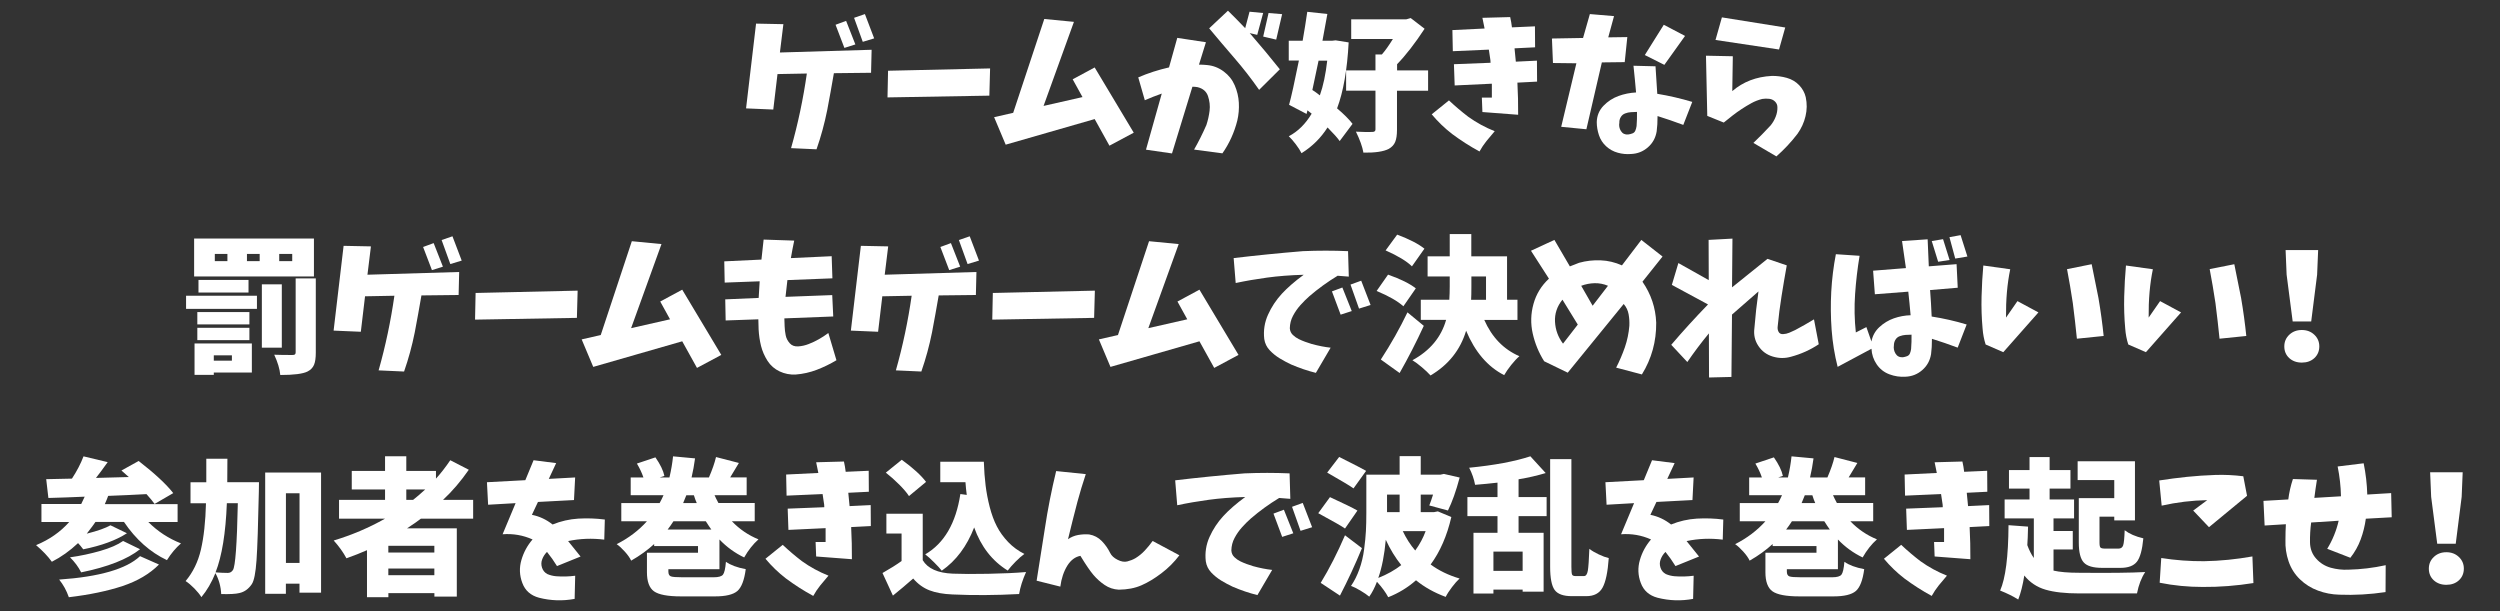 <?xml version="1.0" encoding="UTF-8"?><svg id="_レイヤー_2" xmlns="http://www.w3.org/2000/svg" viewBox="0 0 540 132"><rect x="0" y="0" width="540" height="132" fill="#333333" stroke="none"/><defs><style>.cls-1{fill:none;}.cls-2{fill:#fff;}</style></defs><g id="_レイヤー_1-2"><path class="cls-2" d="m163.3,5.1l5.91.12-.75,6.12,19.81-.59-.12,4.97-8.03.09c-.46,2.69-.94,5.34-1.44,7.97-.58,2.9-1.35,5.72-2.31,8.47l-5.5-.25c1.5-5.29,2.63-10.67,3.41-16.12l-6.34.12-.91,7.66-5.88-.25,2.16-18.31Zm19.09,5.25l-1.91-5,2.28-.84,2,5.09-2.38.75Zm3.97-1.31l-1.88-5.19,2.34-.81,2,5.25-2.47.75Z"/><path class="cls-2" d="m191.83,15.28l22.03-.5-.16,5.88-22,.38.12-5.75Z"/><path class="cls-2" d="m225.56,4.1l6.41.62-6.56,18.16,8.41-1.91-2.12-3.84,4.75-2.56,8.44,14.09-5.25,2.81-3.19-5.75-19.22,5.53-2.5-5.94,4.12-.94,6.72-20.28Z"/><path class="cls-2" d="m245.85,16.72c2.12-.92,4.34-1.63,6.66-2.16l1.78-6.38,6.19.94-1.5,4.84c.58,0,1.17.03,1.75.09,1.31.12,2.5.58,3.58,1.38,1.07.79,1.87,1.79,2.39,3,.52,1.21.82,2.46.89,3.77.07,1.3-.04,2.58-.33,3.83-.65,2.58-1.72,4.95-3.22,7.09l-6.12-.81c.98-1.71,1.86-3.48,2.66-5.31.33-1,.56-2.03.69-3.09s0-2.11-.34-3.14c-.35-1.03-1.12-1.68-2.28-1.95-.33-.06-.7-.09-1.09-.09l-4.41,14.41-5.62-.81,3.41-12.12c-1.25.44-2.47.92-3.66,1.44l-1.41-4.91Zm30.59-1.75l-4.47,4.44c-1.67-2.39-3.46-4.7-5.38-6.91-1.81-2.1-3.62-4.23-5.41-6.38l4.06-3.81c1.27,1.25,2.51,2.51,3.72,3.78l.94-3.56,2.94.28-1.28,4.72-1.62-.38c.04.06.09.12.16.19,2.17,2.5,4.28,5.04,6.34,7.62Zm-2.44-12.16l2.94.25-1.28,5.5-2.81-.66,1.16-5.09Z"/><path class="cls-2" d="m288.53,8.72l2.78.44c-.31,5.9-1.15,10.65-2.5,14.25,1.48,1.25,2.59,2.37,3.34,3.34l-2.78,3.72c-.46-.67-1.33-1.64-2.62-2.94-1.44,2.27-3.31,4.12-5.62,5.56-.29-.58-.71-1.23-1.25-1.94-.54-.71-1.04-1.28-1.5-1.72,1.98-1.04,3.62-2.67,4.94-4.88l-.91-.72-.19.78-3.78-1.97c.48-1.73,1.19-4.92,2.12-9.56h-2.19v-4.28h3c.38-2.14.71-4.23,1-6.25l4.34.47c-.21,1.23-.56,3.16-1.06,5.78h2.09l.78-.09Zm-1.84,4.38h-1.88c-.1.5-.55,2.62-1.34,6.34.5.31,1.04.7,1.62,1.16.73-2.06,1.26-4.56,1.59-7.5Zm21.78,2.12v4.38h-6.72v8.44c0,1.12-.13,2-.39,2.62-.26.62-.72,1.12-1.39,1.5-1.12.58-2.95.85-5.47.81-.23-1.29-.77-2.8-1.62-4.53,1.77.08,2.95.11,3.53.06.46,0,.69-.18.69-.53v-8.38h-6.34v-4.38h6.34v-3.44h1.38c.73-.83,1.52-1.95,2.38-3.34h-9v-4.25h11.88l.97-.28,3,2.31c-2.06,3.15-4.04,5.7-5.94,7.66v1.34h6.72Z"/><path class="cls-2" d="m312.98,21.69c1.33,1.25,2.72,2.43,4.16,3.53,1.77,1.27,3.68,2.31,5.72,3.12-.6.69-1.19,1.39-1.77,2.11-.57.72-1.08,1.47-1.52,2.27-2.06-1.12-4.03-2.38-5.91-3.78-1.62-1.25-3.09-2.67-4.41-4.25l3.72-3Zm.72-15.19l6.97-.34c-.15-.75-.3-1.52-.47-2.31l6-.16c.17.73.29,1.47.38,2.22l4.97-.22.03,4.53-4.44.22c.08.94.18,1.9.28,2.88l4.56-.22.03,4.53-4.25.22c.12,2.33.18,4.65.16,6.94l-7.72-.59-.12-3.12h2.16v-3l-8.03.38-.16-4.59,7.91-.31c0-.21-.01-.39-.03-.56-.08-.67-.2-1.43-.34-2.28l-7.78.34-.09-4.53Z"/><path class="cls-2" d="m335.22,8.32l6.72-.12,1.47-5.16,5.22.44-1.25,4.59,4.12-.06-.56,5.41-4.94.06-3.34,14.44-5.44-.53,3.28-13.72-5.06-.06-.22-5.28Zm17.62,5.88l4.75.12c.12,1.98.25,3.96.38,5.94,2.54.42,5.06,1,7.56,1.75l-1.94,4.97c-1.83-.69-3.69-1.32-5.56-1.91,0,1.27-.06,2.38-.19,3.31-.23,1.4-.86,2.54-1.89,3.44s-2.23,1.38-3.61,1.44c-.98.08-1.94,0-2.89-.27-.95-.26-1.79-.72-2.52-1.39-.73-.67-1.25-1.47-1.56-2.41s-.47-1.88-.47-2.84c.04-1.38.53-2.54,1.45-3.5.93-.96,2-1.66,3.23-2.11,1.23-.45,2.5-.7,3.81-.77-.17-1.92-.35-3.84-.56-5.78Zm.66,13.06c.08-1.02.11-2.05.09-3.09-.46.02-.9.04-1.31.06-.42.02-.83.11-1.25.27-.42.16-.73.42-.95.8s-.32.77-.3,1.19c-.12.65-.01,1.25.34,1.81.35.56.88.81,1.56.75.31-.04.62-.12.92-.23.3-.11.52-.32.64-.62.12-.3.21-.61.25-.92Zm5.88-21.91l4.59,2.41-4.47,6.25-4.22-2.12,4.09-6.53Z"/><path class="cls-2" d="m368.48,12.03l5.81.12-.12,7.53c2.35-2.02,5.2-3.11,8.53-3.28,1.1-.02,2.19.12,3.25.42,1.06.3,1.95.83,2.67,1.58s1.19,1.62,1.42,2.59c.29,1.38.28,2.75-.05,4.11-.32,1.37-.9,2.63-1.73,3.8-1.35,1.77-2.88,3.4-4.56,4.88l-4.97-2.91c1.27-1.21,2.51-2.47,3.72-3.78.46-.56.82-1.18,1.09-1.86.27-.68.4-1.37.38-2.08,0-.46-.17-.86-.5-1.2-.33-.34-.76-.55-1.28-.61-.52-.06-1.02-.05-1.5.03-.83.21-1.62.51-2.34.91-.73.4-1.43.82-2.11,1.27-.68.45-1.34.92-1.98,1.42-.65.5-1.27,1-1.88,1.5l-3.56-1.44-.28-13Zm3.44-8.28l13.69,2.19-1.34,4.75-13.72-2.06,1.38-4.88Z"/><path class="cls-2" d="m40.19,66.72v-2.84h15.31v2.84h-15.31Zm27.62-15.19v8.19h-25.88v-8.19h25.88Zm-13.41,22.66v6.28h-8.22v.5h-4.16v-6.78h12.38Zm-.53-6.78v2.66h-11.25v-2.66h11.25Zm-11.25,6.06v-2.66h11.25v2.66h-11.25Zm11.06-10.28h-10.81v-2.72h10.81v2.72Zm-3.59,13.56h-3.91v1.16h3.91v-1.16Zm-.97-20.34v-1.56h-2.72v1.56h2.72Zm6.97,0v-1.56h-2.75v1.56h2.75Zm4.78,5v13.69h-4.31v-13.69h4.31Zm3-1.28h4.34v16.06c0,1.12-.12,1.99-.38,2.61s-.72,1.1-1.41,1.45c-1,.5-2.96.75-5.88.75-.12-1.31-.56-2.77-1.31-4.38,1.02.04,2.32.06,3.91.06.27,0,.46-.04.56-.12.1-.08.16-.23.16-.44v-16Zm-.75-3.72v-1.56h-2.81v1.56h2.81Z"/><path class="cls-2" d="m74.21,53.1l5.91.12-.75,6.12,19.81-.59-.12,4.97-8.03.09c-.46,2.69-.94,5.34-1.44,7.97-.58,2.9-1.35,5.72-2.31,8.47l-5.5-.25c1.5-5.29,2.63-10.67,3.41-16.12l-6.34.12-.91,7.66-5.88-.25,2.16-18.31Zm19.09,5.25l-1.91-5,2.28-.84,2,5.09-2.38.75Zm3.97-1.31l-1.88-5.19,2.34-.81,2,5.25-2.47.75Z"/><path class="cls-2" d="m102.74,63.28l22.03-.5-.16,5.88-22,.38.12-5.75Z"/><path class="cls-2" d="m136.47,52.1l6.41.62-6.56,18.16,8.41-1.91-2.12-3.84,4.75-2.56,8.44,14.09-5.25,2.81-3.19-5.75-19.22,5.53-2.5-5.94,4.12-.94,6.72-20.28Z"/><path class="cls-2" d="m164.93,51.75l6.62.22c-.27,1.27-.51,2.53-.72,3.78l8.81-.41.16,4.78-9.72.38c-.15,1.21-.28,2.42-.41,3.62l10.09-.38.22,4.62-10.56.41c0,.61.02,1.18.06,1.72.02.65.1,1.29.23,1.94.13.65.43,1.22.88,1.72.45.5,1.06.72,1.83.67.77-.05,1.53-.22,2.28-.52.75-.29,1.47-.63,2.17-1.03.7-.39,1.38-.84,2.05-1.34l1.75,5.88c-1.35.81-2.77,1.5-4.23,2.06s-3,.91-4.58,1.03c-1.21.06-2.36-.16-3.45-.67s-1.97-1.27-2.62-2.28-1.12-2.09-1.41-3.23c-.28-1.14-.45-2.32-.52-3.53-.02-.71-.04-1.45-.06-2.22l-7.06.25-.09-4.56,7.22-.31c.06-1.21.13-2.41.22-3.59l-7.56.28-.09-4.59,8.03-.38c.15-1.44.3-2.88.47-4.31Z"/><path class="cls-2" d="m185.94,53.1l5.91.12-.75,6.12,19.81-.59-.12,4.97-8.03.09c-.46,2.69-.94,5.34-1.44,7.97-.58,2.9-1.35,5.72-2.31,8.47l-5.5-.25c1.5-5.29,2.63-10.67,3.41-16.12l-6.34.12-.91,7.66-5.88-.25,2.16-18.31Zm19.09,5.25l-1.91-5,2.28-.84,2,5.09-2.38.75Zm3.97-1.31l-1.88-5.19,2.34-.81,2,5.25-2.47.75Z"/><path class="cls-2" d="m214.46,63.28l22.03-.5-.16,5.88-22,.38.12-5.75Z"/><path class="cls-2" d="m248.19,52.1l6.41.62-6.56,18.16,8.41-1.91-2.12-3.84,4.75-2.56,8.44,14.09-5.25,2.81-3.19-5.75-19.22,5.53-2.5-5.94,4.12-.94,6.72-20.28Z"/><path class="cls-2" d="m266.46,55.75c4.88-.58,9.86-1.08,14.97-1.5,3.31-.14,6.56-.14,9.75,0l.16,5.5c-.69-.06-1.49-.12-2.41-.19-2.19,1.33-4.22,2.8-6.09,4.41-.69.61-1.34,1.25-1.95,1.94-.62.69-1.15,1.45-1.59,2.28-.45.83-.68,1.74-.7,2.72.04.58.26,1.06.66,1.44.4.38.82.67,1.27.89.45.22.9.41,1.36.58.46.17.93.32,1.41.47,1.46.4,2.83.67,4.12.81l-3.19,5.44c-1.77-.44-3.55-1.04-5.34-1.81-.85-.4-1.68-.84-2.48-1.33-.8-.49-1.52-1.07-2.16-1.75-.64-.68-1.03-1.48-1.17-2.42-.21-1.83.06-3.58.81-5.25.75-1.67,1.74-3.17,2.98-4.52,1.24-1.34,2.82-2.71,4.73-4.11-2.92.08-5.55.29-7.91.61-2.35.32-4.62.71-6.78,1.17l-.44-5.38Zm23.12,12.22l-1.88-5.03,2.25-.84,2.03,5.09-2.41.78Zm3.97-1.31l-1.84-5.19,2.31-.84,2.03,5.25-2.5.78Z"/><path class="cls-2" d="m305.82,62.28l-2.69,3.88c-1.21-1.1-3.14-2.21-5.78-3.31l2.47-3.53c2.71.96,4.71,1.95,6,2.97Zm-1.81,5.19l3.53,2.91c-1.6,3.48-3.34,6.88-5.22,10.19l-4.06-2.91c2.21-3.39,4.12-6.79,5.75-10.19Zm3.66-13.75l-2.69,3.81c-1.15-1.12-3.04-2.27-5.69-3.44l2.5-3.41c2.62.98,4.58,1.99,5.88,3.03Zm20.12,15.38h-7.19c1.65,3.75,4.18,6.37,7.59,7.84-.54.46-1.13,1.09-1.77,1.89-.64.8-1.14,1.54-1.52,2.2-3.56-1.81-6.3-5.01-8.22-9.59-1.25,4.15-3.81,7.37-7.69,9.66-.46-.52-1.08-1.11-1.86-1.77s-1.46-1.16-2.05-1.52c3.79-2.06,6.22-4.97,7.28-8.72h-5.47v-4.34h6.16c.06-.96.09-1.92.09-2.88v-2.16h-4.78v-4.34h4.78v-4.81h4.66v4.81h7.72v9.38h2.25v4.34Zm-9.97-9.38v2.19c0,1.25-.02,2.2-.06,2.84h3.22v-5.03h-3.16Z"/><path class="cls-2" d="m354.52,51.82l4.59,3.59-4.34,5.44c1.85,2.67,2.84,5.62,2.97,8.84.04,4.06-.99,7.79-3.09,11.19l-5.56-1.47c.73-1.42,1.35-2.88,1.88-4.39.52-1.51.84-3.06.97-4.64.04-.83-.01-1.67-.16-2.5-.15-.83-.5-1.57-1.06-2.22l-12.09,14.84-5.09-2.47c-1.17-1.85-1.99-3.85-2.47-5.98-.48-2.13-.43-4.27.16-6.39.58-2.12,1.7-3.95,3.34-5.47l-3.88-6.03,5.06-2.34,3.34,5.72c.65-.27,1.31-.53,2-.78,1.5-.42,3.05-.59,4.64-.53s3.13.43,4.61,1.09l4.19-5.5Zm-16.91,22.41l3.19-4.12-3.31-5.38c-1.17,1.44-1.7,3.03-1.61,4.77.09,1.74.67,3.32,1.73,4.73Zm9.72-12.5c-.92-.39-1.88-.58-2.88-.56-1,.02-1.97.21-2.91.56l2.47,4.31,3.31-4.31Z"/><path class="cls-2" d="m369.02,51.82l5.19-.28-.09,10.53,7.66-6.16,4.16,1.41c-.4,2.21-.77,4.41-1.12,6.61-.35,2.2-.64,4.39-.84,6.58-.06.42,0,.8.19,1.16.19.36.51.52.97.5.46-.02.91-.12,1.34-.3.44-.18.86-.37,1.28-.58,1.38-.73,2.73-1.5,4.06-2.31l1.03,5.38c-1.85,1.23-3.84,2.12-5.97,2.69-1.31.38-2.63.37-3.95-.03-1.32-.39-2.37-1.16-3.12-2.3-.76-1.13-1.05-2.41-.86-3.83.21-2.62.5-5.27.88-7.94l-5.72,5-.12,13.47-4.84.12-.03-9.53c-1.65,2-3.2,4.06-4.66,6.19l-3.47-3.72c2.54-2.98,5.19-5.88,7.94-8.72l-7.81-4.22,1.41-4.72,6.56,3.69-.03-8.69Z"/><path class="cls-2" d="m396.58,54.91l5.09.34c-.46,2.75-.78,5.51-.97,8.28-.19,2.77-.14,5.53.16,8.28l2.28-1.16,1.09,3.12c.23-1.23.8-2.27,1.72-3.12.92-.85,1.96-1.48,3.12-1.89,1.17-.41,2.38-.63,3.62-.67-.15-1.69-.31-3.38-.5-5.09l-7.22.56-.38-5.09,7.09-.56-.84-5.84,5.53-.38.25,5.84,6-.47.25,5.09-5.97.5c.15,1.92.26,3.82.34,5.72,2.56.4,5.08.97,7.56,1.72l-1.94,5c-1.83-.69-3.69-1.32-5.56-1.91,0,1.27-.06,2.38-.19,3.31-.23,1.4-.86,2.54-1.89,3.44s-2.23,1.38-3.61,1.44c-1.19.08-2.35-.09-3.5-.52-1.15-.43-2.06-1.15-2.75-2.16s-1.06-2.13-1.12-3.36l-7.31,3.91c-.67-2.62-1.1-5.3-1.3-8.03-.2-2.73-.22-5.46-.08-8.19.15-2.73.48-5.44,1-8.12Zm16.22,20.44c.08-1,.11-2.02.09-3.06-.44,0-.87.02-1.28.05-.42.03-.83.12-1.25.27-.42.15-.73.41-.95.78s-.33.78-.33,1.22c-.1.62.02,1.22.36,1.78s.87.82,1.58.78c.29-.04.59-.12.89-.23.3-.11.52-.32.64-.62.12-.3.21-.62.25-.95Zm5.84-18.81l-1.38-4.47,2.44-.41,1.41,4.5-2.47.38Zm3.69-.69l-1.25-4.62,2.41-.44,1.47,4.62-2.62.44Z"/><path class="cls-2" d="m428.4,57.35l5.81.81c-.65,3.11-.95,6.58-.91,10.44l2.47-3.56,4.53,2.44-7.59,8.59-3.81-1.66c-.35-1.08-.57-2.23-.66-3.44-.21-2.29-.28-4.6-.22-6.94.06-2.33.19-4.56.38-6.69Zm18.09.78l5.31-1.06c.5,2.4.99,4.83,1.47,7.31.48,2.81.85,5.54,1.12,8.19l-5.78.59c-.25-2.48-.54-5.04-.88-7.69-.38-2.5-.79-4.95-1.25-7.34Z"/><path class="cls-2" d="m459.21,57.35l5.81.81c-.65,3.11-.95,6.58-.91,10.44l2.47-3.56,4.53,2.44-7.59,8.59-3.81-1.66c-.35-1.08-.57-2.23-.66-3.44-.21-2.29-.28-4.6-.22-6.94.06-2.33.19-4.56.38-6.69Zm18.09.78l5.31-1.06c.5,2.4.99,4.83,1.47,7.31.48,2.81.85,5.54,1.12,8.19l-5.78.59c-.25-2.48-.54-5.04-.88-7.69-.38-2.5-.79-4.95-1.25-7.34Z"/><path class="cls-2" d="m493.41,74.82c0-1,.36-1.84,1.08-2.52.72-.68,1.62-1.02,2.7-1.02s1.98.34,2.7,1.02c.72.68,1.08,1.52,1.08,2.52s-.35,1.86-1.06,2.52c-.71.66-1.62.98-2.72.98s-2.01-.33-2.72-.98c-.71-.66-1.06-1.49-1.06-2.52Zm1.81-5.38l-1.31-10.12-.22-5.31h7.03l-.22,5.31-1.28,10.12h-4Z"/><path class="cls-2" d="m38.37,112.75h-6.34c2.04,2.04,4.4,3.58,7.06,4.62-1.12.98-2.14,2.19-3.03,3.62-3.62-1.71-6.72-4.46-9.28-8.25h-6.16c-.21.33-.83,1.18-1.88,2.53,2.38-.6,4.08-1.21,5.12-1.81l3.56,1.72c-2.35,1.52-5.5,2.68-9.44,3.47-.44-.58-.81-1.03-1.12-1.34-1.77,1.67-3.66,3.01-5.66,4.03-.85-1.19-1.99-2.38-3.41-3.59,2.88-1.19,5.26-2.85,7.16-5h-6v-3.88h8.59c.35-.71.6-1.24.75-1.59-2.75.12-5.37.22-7.84.28l-.47-4.06,5.56-.12c1.06-1.62,1.9-3.23,2.5-4.81l5.22,1.25c-.98,1.38-1.82,2.51-2.53,3.41,2.06-.06,4.43-.12,7.09-.19-.12-.1-.66-.57-1.59-1.41l3.72-2.06c3.48,2.71,5.97,5.02,7.47,6.94l-4.03,2.34c-.33-.48-.92-1.19-1.75-2.12-2.67.15-5.43.27-8.28.38-.12.38-.37.97-.72,1.78h15.72v3.88Zm-8.12,7.38l4.09,1.81c-2.02,2.02-4.64,3.57-7.86,4.64s-7.09,1.88-11.61,2.42c-.5-1.44-1.2-2.71-2.09-3.81,8.71-.6,14.53-2.29,17.47-5.06Zm-3.66-3.28l3.66,1.78c-2.73,2.17-6.97,3.83-12.72,5-.6-1.19-1.41-2.27-2.41-3.25,2.25-.31,4.44-.78,6.56-1.39,2.12-.61,3.76-1.33,4.91-2.14Z"/><path class="cls-2" d="m49.1,104.16h6.84c0,.98-.01,1.66-.03,2.03-.15,7.15-.31,12.08-.5,14.81-.19,2.73-.53,4.46-1.03,5.19-.71,1.04-1.6,1.68-2.69,1.91-.73.19-2.03.26-3.91.22-.08-1.65-.5-3.16-1.25-4.53-.83,2.04-1.84,3.77-3.03,5.19-.35-.58-.87-1.21-1.53-1.89-.67-.68-1.29-1.2-1.88-1.58,1.58-1.88,2.69-4.14,3.31-6.81.62-2.67.99-6,1.09-10h-3.34v-4.53h3.41v-5.09h4.56c0,2.31-.01,4.01-.03,5.09Zm2.28,4.53h-2.38c-.25,6.46-1.06,11.44-2.44,14.94,1,.08,1.88.12,2.66.12.46,0,.82-.21,1.09-.62.52-.73.88-5.54,1.06-14.44Zm5.91-6.62h12.06v25.94h-4.66v-1.94h-2.94v2.19h-4.47v-26.19Zm4.47,19.53h2.94v-15.06h-2.94v15.06Z"/><path class="cls-2" d="m102.2,112.03h-11.28c-.58.46-1.58,1.16-3,2.09h10.75v14.75h-4.84v-.75h-9.94v.88h-4.62v-10.16c-1.31.58-2.79,1.17-4.44,1.75-.69-1.29-1.6-2.57-2.75-3.84,3.94-1.19,7.63-2.76,11.09-4.72h-9.94v-4.06h9.94v-2.25h-7.19v-4h7.19v-3.16h4.59v3.16h6.41v1.66c.98-1.06,2.01-2.38,3.09-3.97l4,2.06c-1.69,2.44-3.54,4.61-5.56,6.5h6.5v4.06Zm-8.38,7.31v-1.44h-9.94v1.44h9.94Zm-9.94,4.91h9.94v-1.44h-9.94v1.44Zm3.88-18.53v2.25h1.47c.75-.58,1.62-1.33,2.62-2.25h-4.09Z"/><path class="cls-2" d="m105.16,104.16l8.31-.44,1.78-4.31,4.88.62-1.59,3.41,5.69-.31-.25,4.88-7.78.41-1.31,2.78c1.65.33,3.13,1.03,4.47,2.09,1.79-.73,3.64-1.15,5.55-1.27,1.91-.11,3.82-.05,5.73.2l-.12,4.34c-2.65-.33-5.25-.23-7.81.31.9,1.11,1.79,2.22,2.69,3.34l-5.09,2.06c-.65-1.06-1.37-2.08-2.16-3.06-.46.46-.8.98-1.03,1.58-.23.59-.25,1.2-.05,1.81.2.62.58,1.08,1.14,1.39.62.27,1.28.43,1.95.48.68.05,1.35.07,2.03.05.68-.02,1.36-.07,2.05-.16l-.12,5c-2.58.48-5.15.4-7.69-.25-1.79-.48-3-1.54-3.61-3.19-.62-1.64-.68-3.3-.2-4.95.48-1.66,1.28-3.14,2.41-4.45-2.06-.92-4.22-1.29-6.47-1.12l2.81-6.72-5.94.34-.25-4.88Z"/><path class="cls-2" d="m155.43,122.94h-11.06v.53c0,.54.18.88.53,1.02.35.14,1.18.2,2.47.2h6.81c1.02,0,1.68-.19,1.98-.56.3-.38.52-1.3.64-2.78,1,.71,2.43,1.24,4.28,1.59-.31,2.38-.92,3.95-1.81,4.72-.9.77-2.5,1.16-4.81,1.16h-7.38c-2.85,0-4.79-.37-5.81-1.09-1.02-.73-1.53-2.1-1.53-4.12v-4.22h11.03v-1.44h-9.47v-.44c-1.4,1.29-3.05,2.49-4.97,3.59-.27-.58-.72-1.23-1.36-1.94-.64-.71-1.22-1.25-1.77-1.62,2.58-1.31,4.76-2.96,6.53-4.94h-5.53v-3.94h8.28c.25-.44.53-1,.84-1.69h-7.09v-3.84h2.75c-.33-.98-.8-1.98-1.41-3l4-1.34c1.04,1.5,1.69,2.83,1.94,4l-1,.34h2.09c.38-1.6.63-3.12.78-4.56l4.75.44c-.19,1.42-.44,2.79-.75,4.12h3.75c.73-1.69,1.24-3.16,1.53-4.41l4.94,1.28-1.88,3.12h3.56v3.84h-6.94c.17.4.45.96.84,1.69h7.84v3.94h-4.94c1.67,1.73,3.58,3.03,5.75,3.91-1.17,1.04-2.2,2.34-3.09,3.91-2-.96-3.78-2.25-5.34-3.88v6.41Zm-11.22-8.56h9.44c-.33-.46-.73-1.05-1.19-1.78h-7c-.4.62-.81,1.22-1.25,1.78Zm5.66-7.41h-1.62c-.08.21-.31.77-.69,1.69h2.94c-.23-.52-.44-1.08-.62-1.69Z"/><path class="cls-2" d="m169.07,117.69c1.33,1.25,2.72,2.43,4.16,3.53,1.77,1.27,3.68,2.31,5.72,3.12-.6.69-1.19,1.39-1.77,2.11-.57.72-1.08,1.47-1.52,2.27-2.06-1.12-4.03-2.38-5.91-3.78-1.62-1.25-3.09-2.67-4.41-4.25l3.72-3Zm.72-15.19l6.97-.34c-.15-.75-.3-1.52-.47-2.31l6-.16c.17.73.29,1.47.38,2.22l4.97-.22.03,4.53-4.44.22c.08.94.18,1.9.28,2.88l4.56-.22.03,4.53-4.25.22c.12,2.33.18,4.65.16,6.94l-7.72-.59-.12-3.12h2.16v-3l-8.03.38-.16-4.59,7.91-.31c0-.21-.01-.39-.03-.56-.08-.67-.2-1.43-.34-2.28l-7.78.34-.09-4.53Z"/><path class="cls-2" d="m199.31,110.97v10.03c1.08,1.81,3.25,2.78,6.5,2.91,1.85.08,4.41.09,7.66.03s5.97-.19,8.16-.38c-.77,1.73-1.27,3.31-1.5,4.75-5.08.27-9.89.3-14.41.09-1.98-.08-3.63-.38-4.95-.89-1.32-.51-2.5-1.36-3.52-2.55-1.54,1.35-3,2.58-4.38,3.69l-2.25-4.88c1.69-.96,3.06-1.82,4.12-2.59v-5.94h-3.28v-4.28h7.84Zm.72-6.88l-3.69,3.06c-.44-.69-1.14-1.51-2.09-2.47-.96-.96-1.93-1.82-2.91-2.59l3.44-2.78c2.44,1.77,4.19,3.37,5.25,4.78Zm7.41,2.62l1.38.19c-.12-.92-.22-1.83-.28-2.75h-5.44v-4.41h9.41c.06,1.88.19,3.58.38,5.11s.48,3.09.89,4.67c.41,1.58.92,2.98,1.55,4.19.62,1.21,1.44,2.33,2.44,3.38,1,1.04,2.17,1.9,3.5,2.56-.54.38-1.17.92-1.88,1.64-.71.72-1.28,1.37-1.72,1.95-3.35-2.06-5.77-5.17-7.25-9.31-1.58,4.08-3.92,7.2-7,9.34-.35-.46-.91-1.06-1.66-1.81s-1.39-1.32-1.91-1.72c4.1-2.39,6.63-6.74,7.59-13.03Z"/><path class="cls-2" d="m228.12,101.75l6.41.66c-.67,2-1.27,4-1.81,6-.71,2.71-1.39,5.4-2.03,8.06.65-.46,1.37-.76,2.17-.91.8-.14,1.61-.19,2.42-.12,1.06.19,1.96.66,2.7,1.42.74.76,1.34,1.61,1.8,2.55.29.61.83,1.11,1.61,1.5.78.4,1.48.52,2.11.36s1.21-.39,1.75-.7c.75-.46,1.43-1.01,2.03-1.66.6-.64,1.17-1.33,1.69-2.06l5.78,3.09c-1.12,1.48-2.42,2.78-3.89,3.89-1.47,1.12-2.9,1.98-4.3,2.59-1.4.62-3.03.93-4.91.95-1.12-.06-2.14-.4-3.05-1.02-.91-.61-1.71-1.34-2.42-2.17-.71-.83-1.65-2.21-2.81-4.12-1.12.21-2.06.91-2.81,2.09-.79,1.27-1.3,2.79-1.53,4.56l-5.12-1.28c.6-3.75,1.2-7.51,1.78-11.28.62-4.14,1.44-8.28,2.44-12.41Z"/><path class="cls-2" d="m253.83,103.75c4.88-.58,9.86-1.08,14.97-1.5,3.31-.14,6.56-.14,9.75,0l.16,5.5c-.69-.06-1.49-.12-2.41-.19-2.19,1.33-4.22,2.8-6.09,4.41-.69.61-1.34,1.25-1.95,1.94-.62.69-1.15,1.45-1.59,2.28-.45.83-.68,1.74-.7,2.72.04.58.26,1.06.66,1.44.4.38.82.67,1.27.89.45.22.9.41,1.36.58.46.17.93.32,1.41.47,1.46.4,2.83.67,4.12.81l-3.19,5.44c-1.77-.44-3.55-1.04-5.34-1.81-.85-.4-1.68-.84-2.48-1.33-.8-.49-1.52-1.07-2.16-1.75-.64-.68-1.03-1.48-1.17-2.42-.21-1.83.06-3.58.81-5.25.75-1.67,1.74-3.17,2.98-4.52,1.24-1.34,2.82-2.71,4.73-4.11-2.92.08-5.55.29-7.91.61-2.35.32-4.62.71-6.78,1.17l-.44-5.38Zm23.12,12.22l-1.88-5.03,2.25-.84,2.03,5.09-2.41.78Zm3.97-1.31l-1.84-5.19,2.31-.84,2.03,5.25-2.5.78Z"/><path class="cls-2" d="m293.21,110.28l-2.69,3.88c-.62-.46-2.55-1.56-5.78-3.31l2.53-3.47c3,1.38,4.98,2.34,5.94,2.91Zm-2.69,5.34l3.66,2.78c-1.44,3.5-3.02,6.92-4.75,10.25l-4.16-2.75c1.88-3.08,3.62-6.51,5.25-10.28Zm4.56-13.91l-2.72,3.78c-.69-.5-2.58-1.63-5.69-3.41l2.59-3.38c3.33,1.67,5.27,2.67,5.81,3Zm15.5,8.75l2.91,1.22c-.94,4.06-2.43,7.48-4.47,10.25,1.77,1.31,3.85,2.32,6.25,3.03-.5.46-1.05,1.08-1.64,1.86s-1.05,1.48-1.36,2.11c-2.48-.92-4.62-2.12-6.41-3.59-1.77,1.56-3.77,2.78-6,3.66-.52-1-1.33-2.12-2.44-3.34-.48,1.27-1.03,2.34-1.66,3.22-.44-.38-1.07-.81-1.89-1.3-.82-.49-1.51-.83-2.05-1.02.73-1.06,1.33-2.27,1.81-3.61.48-1.34.82-2.77,1.02-4.28.2-1.51.33-2.83.39-3.97.06-1.13.09-2.43.09-3.89v-8.28h7.19v-4h4.56v4h4.25l.75-.16,3.41.78c-.79,2.96-1.64,5.33-2.53,7.12l-4.03-1.09c.25-.62.52-1.41.81-2.34h-2.66v3.78h2.88l.81-.16Zm-12.88,14.38c1.94-.77,3.59-1.7,4.97-2.78-1.27-1.58-2.39-3.41-3.34-5.47-.29,3.25-.83,6-1.62,8.25Zm4.62-18h-2.72v3.78h2.72v-3.78Zm5.62,7.88h-4.94c.75,1.58,1.65,2.98,2.69,4.19.98-1.35,1.73-2.75,2.25-4.19Z"/><path class="cls-2" d="m328.01,103.53v3.84h6.06v4.12h-6.06v3.59h5.41v12.72h-4.53v-.44h-6.31v.84h-4.31v-13.12h5.19v-3.59h-6.5v-4.12h6.5v-3.12c-1.62.19-3.24.34-4.84.47-.23-1.25-.66-2.48-1.28-3.69,5.46-.54,9.86-1.36,13.22-2.47l3.31,3.62c-1.88.56-3.82,1.01-5.84,1.34Zm.88,19.78v-4.16h-6.31v4.16h6.31Zm11.41,1.12h1.84c.42,0,.69-.38.83-1.16.13-.77.24-2.34.33-4.72.54.42,1.22.82,2.03,1.2.81.39,1.53.65,2.16.8-.21,3.02-.66,5.15-1.34,6.38s-1.85,1.84-3.5,1.84h-3.16c-1.81,0-3.04-.45-3.69-1.34-.65-.9-.97-2.57-.97-5.03v-23.22h4.59v23.25c0,.88.05,1.43.14,1.66.09.23.34.34.73.34Z"/><path class="cls-2" d="m346.75,104.16l8.31-.44,1.78-4.31,4.88.62-1.59,3.41,5.69-.31-.25,4.88-7.78.41-1.31,2.78c1.65.33,3.13,1.03,4.47,2.09,1.79-.73,3.64-1.15,5.55-1.27,1.91-.11,3.82-.05,5.73.2l-.12,4.34c-2.65-.33-5.25-.23-7.81.31.9,1.11,1.79,2.22,2.69,3.34l-5.09,2.06c-.65-1.06-1.37-2.08-2.16-3.06-.46.46-.8.98-1.03,1.58-.23.59-.25,1.2-.05,1.81.2.62.58,1.08,1.14,1.39.62.27,1.28.43,1.95.48.68.05,1.35.07,2.03.05.68-.02,1.36-.07,2.05-.16l-.12,5c-2.58.48-5.15.4-7.69-.25-1.79-.48-3-1.54-3.61-3.19-.62-1.64-.68-3.3-.2-4.95.48-1.66,1.28-3.14,2.41-4.45-2.06-.92-4.22-1.29-6.47-1.12l2.81-6.72-5.94.34-.25-4.88Z"/><path class="cls-2" d="m397.02,122.94h-11.06v.53c0,.54.18.88.53,1.02.35.14,1.18.2,2.47.2h6.81c1.02,0,1.68-.19,1.98-.56.3-.38.52-1.3.64-2.78,1,.71,2.43,1.24,4.28,1.59-.31,2.38-.92,3.95-1.81,4.72-.9.77-2.5,1.16-4.81,1.16h-7.38c-2.85,0-4.79-.37-5.81-1.09-1.02-.73-1.53-2.1-1.53-4.12v-4.22h11.03v-1.44h-9.47v-.44c-1.4,1.29-3.05,2.49-4.97,3.59-.27-.58-.72-1.23-1.36-1.94-.64-.71-1.22-1.25-1.77-1.62,2.58-1.31,4.76-2.96,6.53-4.94h-5.53v-3.94h8.28c.25-.44.53-1,.84-1.69h-7.09v-3.84h2.75c-.33-.98-.8-1.98-1.41-3l4-1.34c1.04,1.5,1.69,2.83,1.94,4l-1,.34h2.09c.38-1.6.63-3.12.78-4.56l4.75.44c-.19,1.42-.44,2.79-.75,4.12h3.75c.73-1.69,1.24-3.16,1.53-4.41l4.94,1.28-1.88,3.12h3.56v3.84h-6.94c.17.4.45.96.84,1.69h7.84v3.94h-4.94c1.67,1.73,3.58,3.03,5.75,3.91-1.17,1.04-2.2,2.34-3.09,3.91-2-.96-3.78-2.25-5.34-3.88v6.41Zm-11.22-8.56h9.44c-.33-.46-.73-1.05-1.19-1.78h-7c-.4.62-.81,1.22-1.25,1.78Zm5.66-7.41h-1.62c-.08.21-.31.77-.69,1.69h2.94c-.23-.52-.44-1.08-.62-1.69Z"/><path class="cls-2" d="m410.66,117.69c1.33,1.25,2.72,2.43,4.16,3.53,1.77,1.27,3.68,2.31,5.72,3.12-.6.69-1.19,1.39-1.77,2.11-.57.72-1.08,1.47-1.52,2.27-2.06-1.12-4.03-2.38-5.91-3.78-1.62-1.25-3.09-2.67-4.41-4.25l3.72-3Zm.72-15.19l6.97-.34c-.15-.75-.3-1.52-.47-2.31l6-.16c.17.73.29,1.47.38,2.22l4.97-.22.03,4.53-4.44.22c.08.94.18,1.9.28,2.88l4.56-.22.03,4.53-4.25.22c.12,2.33.18,4.65.16,6.94l-7.72-.59-.12-3.12h2.16v-3l-8.03.38-.16-4.59,7.91-.31c0-.21-.01-.39-.03-.56-.08-.67-.2-1.43-.34-2.28l-7.78.34-.09-4.53Z"/><path class="cls-2" d="m443.56,118.69v4.56c1.31.31,3.18.47,5.59.47,6.33.06,11.07.01,14.22-.16-.81,1.21-1.41,2.75-1.78,4.62h-12.47c-3,0-5.43-.27-7.28-.81-1.85-.54-3.39-1.56-4.59-3.06-.33,2.08-.77,3.81-1.31,5.19-1.12-.71-2.43-1.35-3.91-1.94,1.17-2.64,1.77-7.35,1.81-14.12l4.22.31c-.04,1.79-.09,3.12-.16,4,.4,1.08.86,2.01,1.41,2.78v-8.56h-6.31v-4.09h5.38v-2.34h-4.44v-4h4.44v-2.81h4.34v2.81h4.5v4h-4.5v2.34h5.28v4.09h-4.44v2.72h4.16v4h-4.16Zm13.12-11.09v-3.91h-7.91v-4.06h12.38v12.78h-4.47v-.81h-3.19v5.56c0,.61.07.98.22,1.12.15.15.5.22,1.06.22h2.81c.52,0,.86-.23,1.02-.7s.27-1.56.33-3.27c1,.77,2.34,1.36,4.03,1.75-.23,2.48-.69,4.16-1.39,5.05-.7.89-1.88,1.33-3.55,1.33h-3.94c-1.94,0-3.27-.38-3.98-1.16-.72-.77-1.08-2.21-1.08-4.31v-9.59h7.66Z"/><path class="cls-2" d="m466.39,103.78c1.98-.31,3.98-.57,6-.78,2.02-.21,4.05-.34,6.08-.41s4.06.03,6.08.28l.81,4.22-8.22,6.78-3.41-3.59,3.03-2.25c-3.31.06-6.59.46-9.84,1.19l-.53-5.44Zm.44,16.75c3.04.48,6.12.71,9.25.69,3.48-.06,6.96-.41,10.44-1.03l.22,5.75c-3.65.58-7.3.87-10.97.84-3.15,0-6.24-.3-9.28-.91l.34-5.34Z"/><path class="cls-2" d="m488.89,108.19l5.38-.31c.19-1.5.52-2.97,1-4.41l5.19.16c-.21,1.31-.4,2.62-.56,3.91l5.75-.34c-.04-2.14-.28-4.29-.72-6.44l5.62-.69c.46,2.25.72,4.5.78,6.75l5.16-.31.12,5.22-5.59.31c-.21,1.54-.58,3.03-1.11,4.47s-1.28,2.76-2.23,3.97l-5-1.94c1.15-1.88,1.97-3.89,2.47-6.06l-5.94.38c-.19,1.44-.27,2.87-.25,4.28.02,1.38.46,2.55,1.33,3.52.86.97,1.92,1.62,3.16,1.97,1.24.34,2.49.48,3.77.42,2.71-.06,5.41-.38,8.09-.97l-.03,5.81c-3.35.5-6.69.69-10,.56-1.58-.04-3.12-.33-4.59-.88-1.48-.54-2.78-1.36-3.91-2.45s-1.94-2.39-2.45-3.89c-.51-1.5-.73-3.03-.67-4.59,0-1.25.03-2.38.09-3.41l-4.59.28-.25-5.31Z"/><path class="cls-2" d="m524.63,122.82c0-1,.36-1.84,1.08-2.52.72-.68,1.62-1.02,2.7-1.02s1.98.34,2.7,1.02c.72.68,1.08,1.52,1.08,2.52s-.35,1.86-1.06,2.52c-.71.66-1.62.98-2.72.98s-2.01-.33-2.72-.98c-.71-.66-1.06-1.49-1.06-2.52Zm1.81-5.38l-1.31-10.12-.22-5.31h7.03l-.22,5.31-1.28,10.12h-4Z"/><rect class="cls-1" width="540" height="132"/></g></svg>